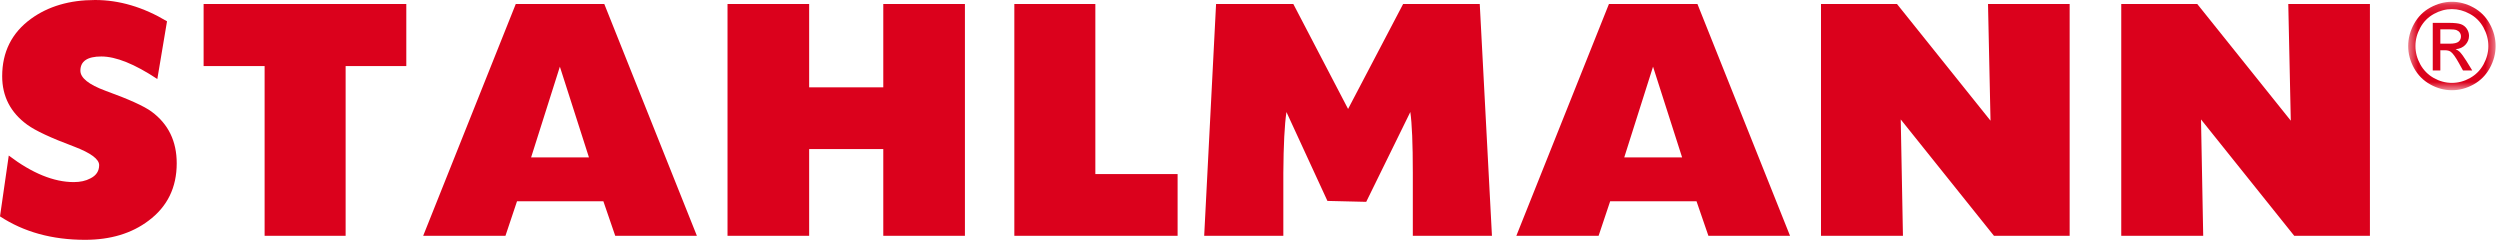 <svg width="259" height="25" viewBox="0 0 259 25" fill="none" xmlns="http://www.w3.org/2000/svg">
<path fill-rule="evenodd" clip-rule="evenodd" d="M15.716 11.575C14.939 11 13.339 10.275 10.92 9.4C9.191 8.761 8.328 8.068 8.328 7.322C8.328 6.341 9.051 5.851 10.498 5.851C12.011 5.851 13.944 6.63 16.299 8.186L17.303 2.206C14.841 0.735 12.356 0 9.85 0C7.215 0 5 0.65 3.208 1.95C1.22 3.4 0.226 5.383 0.226 7.898C0.226 9.986 1.091 11.66 2.818 12.918C3.661 13.536 5.282 14.293 7.68 15.188C9.407 15.848 10.272 16.488 10.272 17.107C10.272 17.724 9.969 18.183 9.364 18.482C8.89 18.738 8.316 18.865 7.648 18.865C5.573 18.865 3.326 17.949 0.908 16.115L0 22.416C2.462 24.034 5.4 24.845 8.813 24.845C11.448 24.845 13.643 24.183 15.391 22.862C17.337 21.412 18.308 19.43 18.308 16.915C18.308 14.634 17.443 12.854 15.716 11.575ZM42.093 0.416H21.094V6.842H27.414V24.428H35.807V6.842H42.093V0.416ZM62.605 0.416H53.433L43.842 24.428H52.365L53.564 20.848H62.508L63.738 24.428H72.197L62.605 0.416ZM55.022 16.307L58.003 6.907L61.016 16.307H55.022ZM99.966 0.416H91.508V9.048H83.828V0.416H75.371V24.428H83.828V15.443H91.508V24.428H99.966V0.416ZM122 18.034H113.478V0.416H105.085V24.428H122V18.034ZM153.302 0.416H145.363L139.661 11.287L133.989 0.416H125.985L124.754 24.428H132.953V17.905C132.974 15.008 133.082 12.907 133.276 11.606L137.521 20.815L141.54 20.911L146.108 11.606C146.282 12.8 146.368 14.899 146.368 17.905V24.428H154.566L153.302 0.416ZM175.855 0.416H166.685L157.093 24.428H165.615L166.814 20.848H175.758L176.99 24.428H185.447L175.855 0.416ZM168.272 16.307L171.255 6.907L174.267 16.307H168.272ZM214.416 0.416H205.958L206.218 12.502L196.529 0.416H188.655V24.428H197.145L196.917 12.374L206.574 24.428H214.416V0.416ZM245.524 0.416H237.066L237.326 12.502L227.637 0.416H219.762V24.428H228.252L228.025 12.374L237.682 24.428H245.524V0.416Z" fill="#DB011C"/>
<mask id="mask0" style="mask-type:alpha" maskUnits="userSpaceOnUse" x="249" y="0" width="10" height="10">
<path d="M249.488 0.184H258.545V9.347H249.488V0.184Z" fill="white"/>
</mask>
<g mask="url(#mask0)">
<path fill-rule="evenodd" clip-rule="evenodd" d="M251.792 0.775C251.068 1.17 250.502 1.735 250.097 2.469C249.692 3.205 249.488 3.971 249.488 4.768C249.488 5.558 249.688 6.317 250.088 7.045C250.488 7.774 251.048 8.341 251.766 8.743C252.483 9.146 253.234 9.347 254.019 9.347C254.804 9.347 255.555 9.146 256.274 8.743C256.99 8.341 257.55 7.774 257.946 7.045C258.345 6.317 258.546 5.558 258.546 4.768C258.546 3.971 258.342 3.205 257.938 2.469C257.534 1.735 256.97 1.17 256.246 0.775C255.521 0.381 254.779 0.183 254.019 0.183C253.258 0.183 252.518 0.381 251.792 0.775ZM255.873 1.437C256.478 1.767 256.949 2.238 257.287 2.852C257.624 3.465 257.795 4.105 257.795 4.768C257.795 5.428 257.627 6.06 257.295 6.665C256.965 7.272 256.499 7.743 255.897 8.082C255.298 8.419 254.67 8.588 254.019 8.588C253.366 8.588 252.742 8.419 252.14 8.082C251.541 7.743 251.074 7.272 250.739 6.665C250.407 6.06 250.239 5.428 250.239 4.768C250.239 4.105 250.41 3.465 250.75 2.852C251.088 2.238 251.559 1.767 252.162 1.437C252.763 1.107 253.385 0.942 254.019 0.942C254.651 0.942 255.271 1.107 255.873 1.437ZM252.819 7.3V5.205H253.282C253.556 5.205 253.767 5.262 253.912 5.376C254.119 5.529 254.395 5.912 254.735 6.523L255.166 7.3H256.125L255.531 6.335C255.247 5.878 255.007 5.552 254.811 5.357C254.707 5.256 254.571 5.169 254.399 5.097C254.817 5.064 255.156 4.914 255.409 4.647C255.662 4.379 255.79 4.066 255.79 3.706C255.79 3.45 255.713 3.209 255.562 2.983C255.409 2.757 255.206 2.597 254.949 2.506C254.694 2.415 254.281 2.369 253.707 2.369H252.033V7.3H252.819ZM252.819 3.037H253.712C254.098 3.037 254.36 3.065 254.503 3.122C254.644 3.179 254.755 3.265 254.835 3.38C254.917 3.495 254.955 3.626 254.955 3.771C254.955 3.999 254.872 4.181 254.706 4.318C254.54 4.456 254.229 4.526 253.773 4.526H252.819V3.037Z" fill="#DB011C"/>
</g>
</svg>
